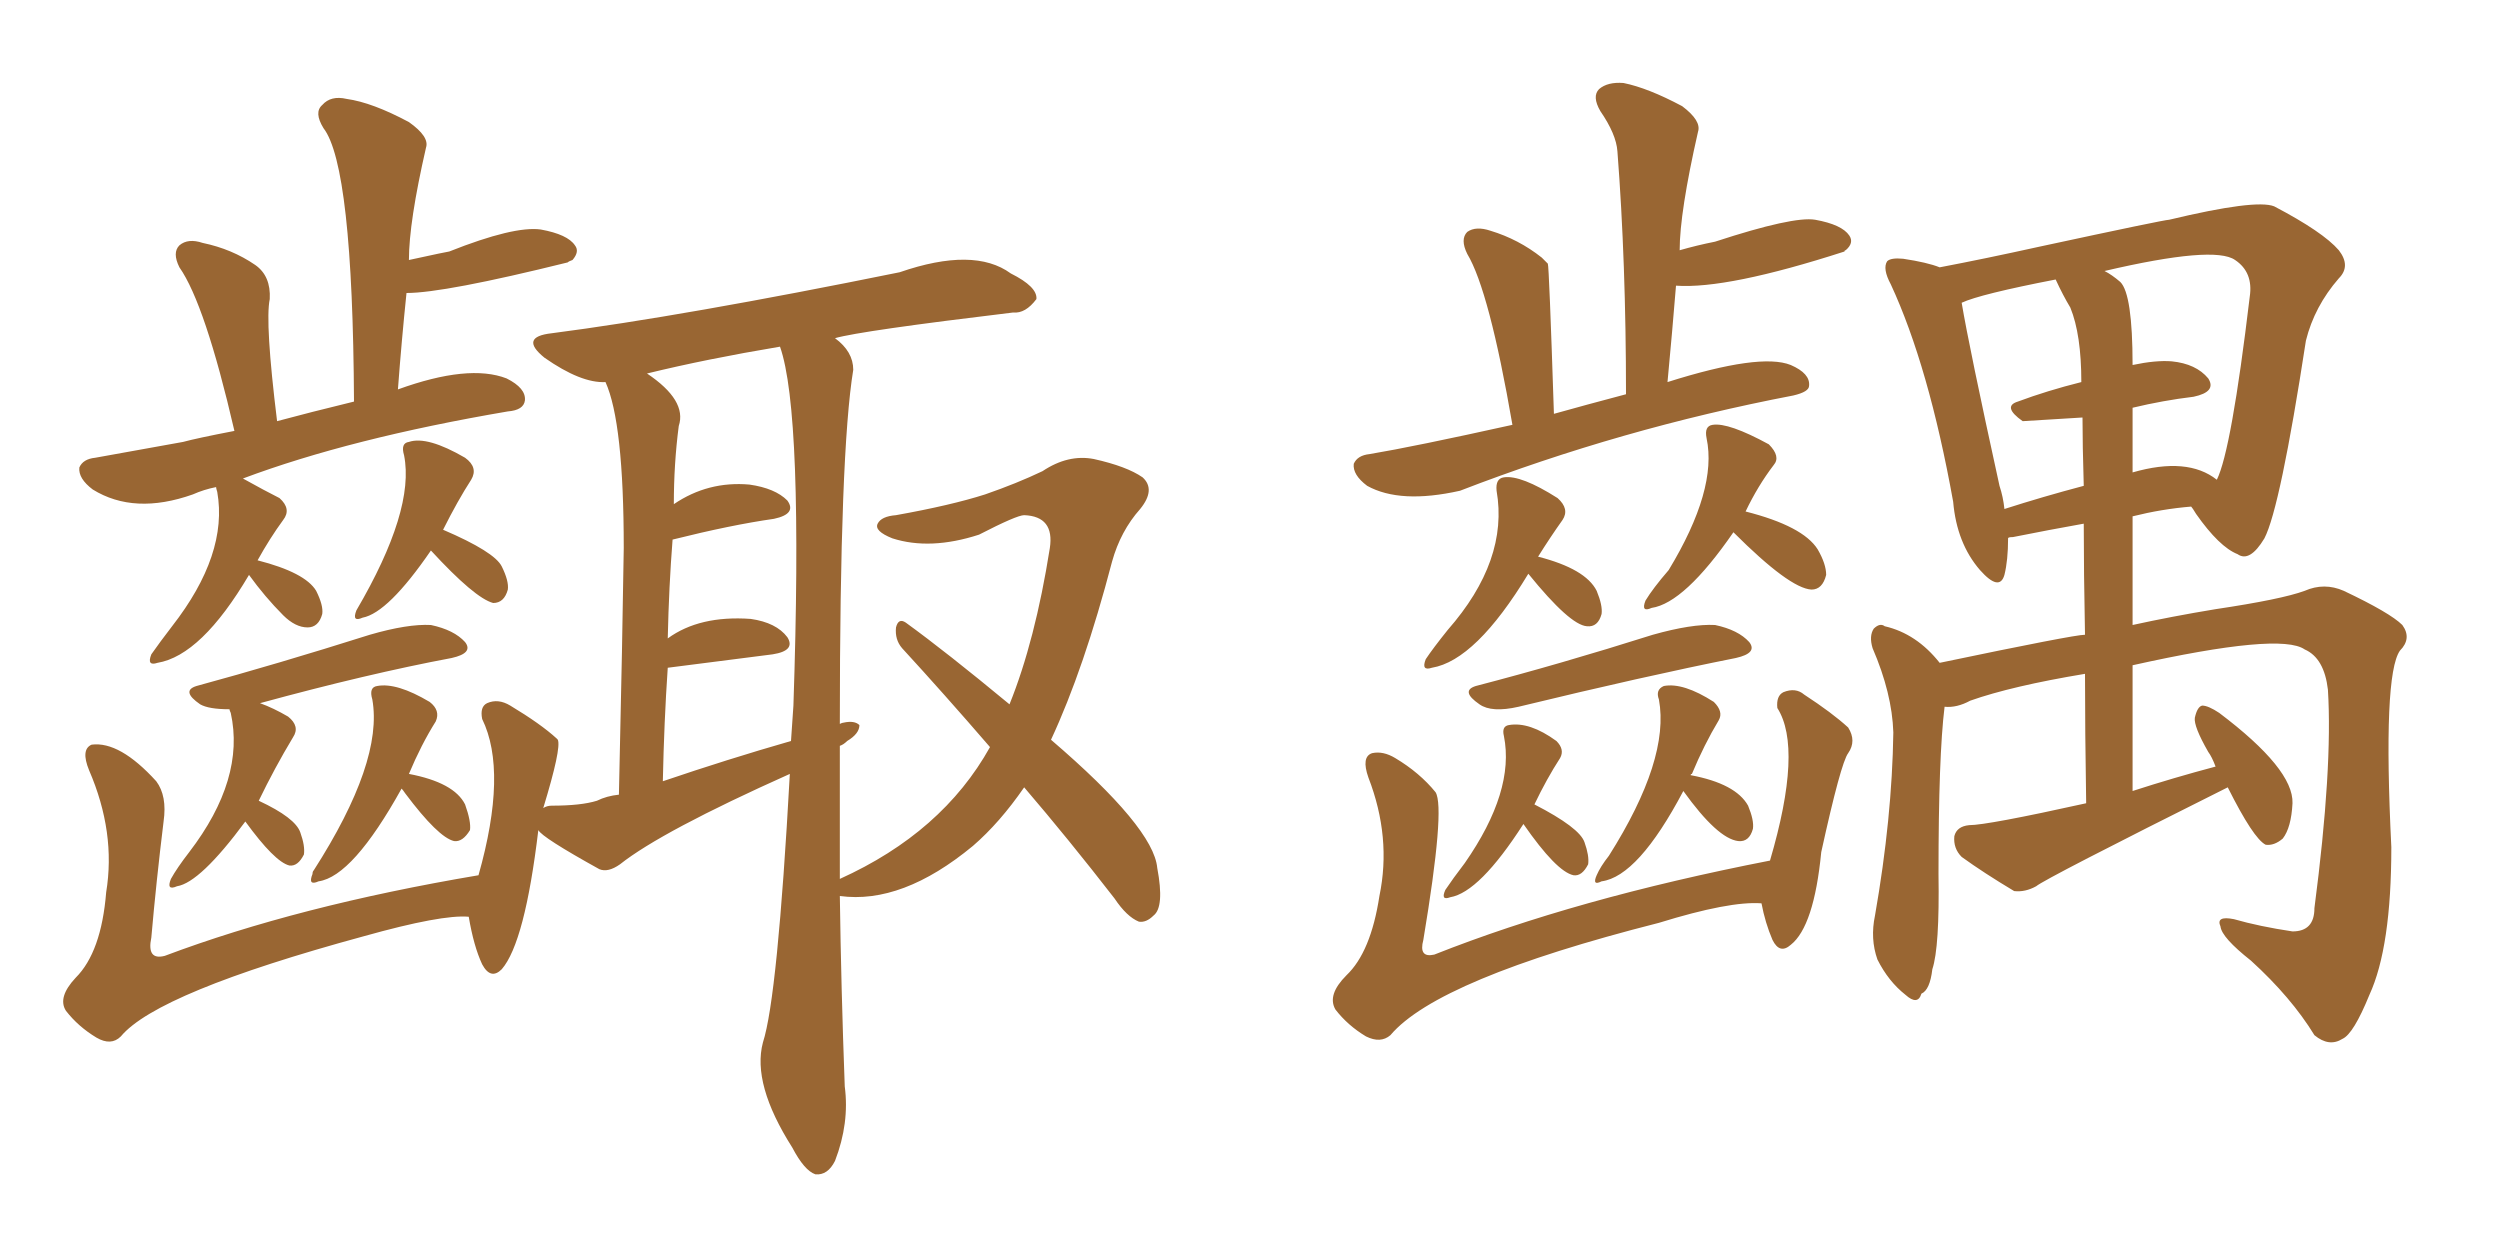 <svg xmlns="http://www.w3.org/2000/svg" xmlns:xlink="http://www.w3.org/1999/xlink" width="300" height="150"><path fill="#996633" padding="10" d="M29.88 68.99L29.88 68.99Q24.17 78.66 18.90 79.54L18.90 79.54Q17.58 79.98 18.16 78.52L18.16 78.52Q19.19 77.05 20.65 75.15L20.65 75.15Q27.39 66.50 26.07 59.03L26.07 59.03Q25.93 58.59 25.93 58.45L25.93 58.45Q24.46 58.74 23.14 59.33L23.14 59.33Q16.11 61.82 11.13 58.74L11.13 58.74Q9.38 57.42 9.52 56.10L9.52 56.10Q9.96 55.08 11.43 54.93L11.43 54.93Q16.26 54.05 21.97 53.03L21.97 53.03Q23.58 52.59 28.13 51.71L28.13 51.71Q24.61 36.47 21.53 32.08L21.53 32.08Q20.65 30.32 21.53 29.44L21.53 29.44Q22.56 28.56 24.32 29.15L24.32 29.15Q27.83 29.88 30.62 31.79L30.62 31.79Q32.52 33.11 32.37 35.89L32.37 35.89Q31.79 38.67 33.25 50.54L33.25 50.54Q37.06 49.51 42.48 48.19L42.48 48.19Q42.33 19.92 38.82 15.38L38.82 15.38Q37.65 13.48 38.67 12.60L38.67 12.60Q39.70 11.43 41.60 11.87L41.60 11.87Q44.68 12.30 49.07 14.65L49.07 14.65Q51.56 16.41 51.12 17.72L51.12 17.72Q49.07 26.66 49.07 31.20L49.07 31.20Q53.76 30.18 53.91 30.18L53.91 30.18Q61.67 27.10 64.89 27.54L64.89 27.54Q68.12 28.13 68.99 29.44L68.99 29.44Q69.58 30.18 68.70 31.20L68.70 31.20Q68.26 31.35 68.12 31.49L68.12 31.49Q53.32 35.16 48.78 35.16L48.78 35.16Q48.19 40.87 47.75 46.73L47.75 46.73Q56.25 43.65 60.79 45.41L60.79 45.41Q63.13 46.58 62.99 48.05L62.99 48.05Q62.84 49.22 60.94 49.37L60.94 49.37Q42.04 52.59 29.15 57.42L29.15 57.42Q31.79 58.89 33.54 59.77L33.54 59.77Q35.01 61.08 33.98 62.40L33.98 62.40Q32.37 64.60 30.91 67.24L30.91 67.24Q36.62 68.70 37.94 70.90L37.94 70.90Q38.82 72.66 38.67 73.68L38.67 73.68Q38.23 75.29 36.91 75.29L36.91 75.29Q35.45 75.29 33.98 73.83L33.98 73.83Q31.79 71.63 29.88 68.99ZM51.71 66.06L51.71 66.06Q46.58 73.54 43.51 74.12L43.51 74.12Q42.19 74.71 42.77 73.24L42.77 73.24Q49.80 61.23 48.49 54.64L48.49 54.64Q48.05 53.17 49.07 53.03L49.07 53.03Q51.27 52.29 55.81 54.93L55.81 54.93Q57.42 56.10 56.54 57.57L56.54 57.57Q54.93 60.06 53.17 63.57L53.17 63.57Q59.33 66.21 60.21 67.97L60.21 67.97Q61.08 69.73 60.94 70.75L60.94 70.75Q60.50 72.36 59.18 72.36L59.18 72.36Q56.98 71.78 51.71 66.06ZM29.44 98.58L29.44 98.58Q24.02 105.91 21.24 106.35L21.24 106.35Q19.92 106.93 20.51 105.47L20.51 105.47Q21.24 104.15 22.71 102.25L22.71 102.25Q29.44 93.46 27.69 85.55L27.69 85.55Q27.54 85.25 27.54 85.11L27.54 85.11Q25.05 85.11 24.02 84.52L24.02 84.52Q21.68 82.91 23.58 82.32L23.58 82.32Q33.25 79.69 44.38 76.17L44.38 76.17Q48.93 74.85 51.71 75L51.71 75Q54.49 75.59 55.81 77.05L55.81 77.05Q56.84 78.37 54.20 78.96L54.20 78.96Q44.09 80.86 31.20 84.38L31.20 84.38Q32.81 84.96 34.57 85.99L34.57 85.99Q36.04 87.16 35.16 88.48L35.16 88.48Q32.96 92.14 31.05 96.09L31.05 96.09Q35.45 98.14 36.04 99.90L36.04 99.90Q36.62 101.51 36.47 102.54L36.47 102.54Q35.74 104.00 34.72 103.86L34.72 103.86Q32.96 103.42 29.44 98.58ZM48.19 94.63L48.19 94.63Q42.33 105.18 38.23 105.76L38.23 105.76Q36.91 106.35 37.50 104.88L37.50 104.88Q37.50 104.59 37.65 104.44L37.65 104.44Q46.00 91.41 44.68 83.94L44.68 83.94Q44.24 82.47 45.26 82.32L45.26 82.32Q47.61 81.88 51.56 84.23L51.56 84.23Q52.88 85.25 52.29 86.57L52.29 86.57Q50.54 89.36 49.07 92.87L49.07 92.87Q54.49 93.90 55.81 96.53L55.81 96.53Q56.54 98.58 56.40 99.61L56.40 99.61Q55.52 101.07 54.49 100.93L54.49 100.93Q52.59 100.49 48.63 95.21L48.63 95.21Q48.34 94.78 48.19 94.63ZM56.25 110.01L56.25 110.01Q53.03 109.72 43.65 112.35L43.65 112.35Q18.90 119.09 14.50 124.37L14.50 124.37Q13.33 125.54 11.57 124.51L11.57 124.51Q9.38 123.19 7.91 121.29L7.91 121.29Q6.88 119.68 9.08 117.33L9.08 117.33Q12.16 114.26 12.74 107.08L12.74 107.08Q13.92 99.90 10.69 92.43L10.69 92.43Q9.67 89.94 10.99 89.36L10.99 89.36Q14.36 88.92 18.75 93.75L18.75 93.75Q20.07 95.51 19.63 98.58L19.63 98.58Q18.75 105.76 18.16 112.50L18.16 112.50Q17.58 115.28 19.78 114.70L19.78 114.70Q35.74 108.69 57.42 105.03L57.42 105.03Q60.94 92.58 57.86 86.28L57.86 86.28Q57.57 84.81 58.45 84.38L58.45 84.38Q59.77 83.79 61.23 84.67L61.23 84.67Q64.89 86.87 66.80 88.62L66.80 88.62Q66.80 88.62 66.94 88.77L66.94 88.77Q67.38 89.79 65.19 96.97L65.19 96.97Q65.63 96.68 66.21 96.68L66.21 96.68Q69.73 96.68 71.63 96.09L71.63 96.09Q72.80 95.51 74.27 95.36L74.27 95.36Q74.71 75.88 74.85 65.77L74.85 65.77Q74.85 50.68 72.66 45.85L72.66 45.85Q69.73 46.00 65.33 42.92L65.33 42.92Q62.26 40.43 66.21 39.99L66.21 39.99Q82.03 37.94 107.96 32.67L107.96 32.67Q116.89 29.59 121.29 32.81L121.29 32.81Q124.51 34.42 124.37 35.89L124.37 35.89Q123.05 37.65 121.58 37.50L121.58 37.50Q103.27 39.70 100.20 40.58L100.20 40.58Q102.39 42.19 102.39 44.38L102.39 44.38Q100.78 54.20 100.78 86.87L100.78 86.87Q101.07 86.72 101.22 86.72L101.22 86.72Q102.54 86.43 103.13 87.01L103.13 87.01Q103.13 88.04 101.66 88.92L101.66 88.92Q101.22 89.36 100.78 89.50L100.78 89.50Q100.78 97.12 100.78 105.47L100.78 105.47Q113.09 99.90 118.80 89.65L118.80 89.65Q113.23 83.20 108.25 77.78L108.25 77.78Q107.37 76.76 107.52 75.29L107.52 75.29Q107.81 74.12 108.69 74.71L108.69 74.71Q113.53 78.22 121.14 84.52L121.14 84.52Q124.22 76.90 125.98 65.77L125.98 65.77Q126.56 61.96 122.90 61.82L122.90 61.82Q122.02 61.82 117.48 64.16L117.48 64.16Q111.62 66.06 107.08 64.60L107.08 64.60Q104.88 63.72 105.32 62.84L105.32 62.84Q105.76 61.96 107.52 61.82L107.52 61.82Q114.11 60.64 118.21 59.33L118.21 59.33Q122.02 58.01 125.10 56.54L125.10 56.54Q128.17 54.49 131.25 55.08L131.25 55.08Q135.21 55.96 137.11 57.28L137.11 57.28Q138.72 58.74 136.82 61.08L136.82 61.08Q134.47 63.72 133.45 67.38L133.45 67.38Q130.08 80.27 126.12 88.77L126.12 88.77Q138.43 99.32 138.87 104.15L138.87 104.15Q139.75 108.84 138.43 109.86L138.43 109.86Q137.55 110.74 136.67 110.60L136.67 110.60Q135.21 110.01 133.74 107.81L133.74 107.81Q128.17 100.63 122.90 94.48L122.90 94.48Q119.97 98.73 116.75 101.51L116.75 101.51Q108.25 108.54 100.78 107.52L100.78 107.52Q100.93 118.51 101.37 130.37L101.37 130.37Q101.95 134.77 100.20 139.31L100.20 139.31Q99.32 141.06 97.85 140.92L97.85 140.92Q96.53 140.48 95.07 137.70L95.07 137.70Q90.23 130.08 91.55 125.10L91.55 125.10Q93.31 119.68 94.78 92.87L94.78 92.87Q79.39 99.76 74.41 103.71L74.41 103.71Q72.95 104.74 71.92 104.30L71.92 104.30Q65.04 100.49 64.60 99.61L64.60 99.61Q62.99 113.09 60.21 116.31L60.21 116.31Q58.89 117.63 57.86 115.72L57.86 115.72Q56.84 113.53 56.25 110.01ZM79.54 93.75L79.54 93.75L79.54 93.75Q87.30 91.11 94.92 88.92L94.92 88.92Q95.07 86.57 95.21 84.67L95.21 84.67Q96.39 49.51 93.60 41.60L93.60 41.60Q84.81 43.07 77.64 44.82L77.64 44.82Q82.47 48.05 81.45 51.12L81.45 51.12Q80.86 55.66 80.86 60.50L80.86 60.50Q84.96 57.71 89.94 58.15L89.94 58.15Q93.02 58.59 94.48 60.06L94.48 60.06Q95.65 61.67 92.87 62.26L92.87 62.26Q87.74 62.99 80.71 64.75L80.71 64.75Q80.27 70.31 80.13 76.61L80.13 76.61Q83.94 73.83 90.09 74.27L90.09 74.27Q93.16 74.71 94.48 76.46L94.48 76.46Q95.51 78.08 92.72 78.52L92.72 78.52Q80.13 80.13 80.13 80.13L80.13 80.13Q79.69 86.57 79.54 93.75ZM267.33 94.48L267.33 94.48Q245.36 105.47 244.34 106.35L244.34 106.35Q243.02 107.08 241.70 106.93L241.70 106.93Q238.04 104.74 235.40 102.83L235.40 102.83Q234.38 101.81 234.52 100.34L234.52 100.34Q234.81 99.17 236.28 99.02L236.28 99.02Q238.48 99.02 250.34 96.39L250.34 96.39Q250.20 87.60 250.20 80.86L250.20 80.86Q241.41 82.32 236.43 84.08L236.43 84.08Q234.81 84.96 233.35 84.81L233.35 84.81Q232.62 90.67 232.62 104.88L232.62 104.88Q232.76 113.67 231.88 116.31L231.88 116.31Q231.59 118.80 230.57 119.24L230.57 119.24Q230.13 120.70 228.66 119.38L228.66 119.38Q226.61 117.77 225.29 115.14L225.29 115.14Q224.41 112.65 225 109.86L225 109.86Q227.05 98.14 227.20 87.89L227.20 87.89Q227.05 83.20 224.71 77.78L224.71 77.78Q224.27 76.32 224.85 75.44L224.85 75.44Q225.59 74.71 226.17 75.15L226.17 75.15Q229.98 76.03 232.76 79.54L232.76 79.54Q248.88 76.17 250.20 76.17L250.20 76.17Q250.05 68.55 250.05 62.84L250.05 62.84Q245.95 63.57 241.55 64.45L241.55 64.45Q240.97 64.45 240.97 64.60L240.97 64.60Q240.97 67.24 240.53 68.99L240.53 68.99Q239.94 71.04 237.60 68.41L237.60 68.41Q234.81 65.19 234.38 60.21L234.38 60.21Q231.45 43.95 226.90 34.13L226.90 34.13Q225.88 32.23 226.46 31.35L226.46 31.35Q226.90 30.91 228.37 31.05L228.37 31.05Q231.30 31.49 232.76 32.08L232.76 32.08Q238.18 31.05 244.78 29.59L244.78 29.59Q259.72 26.37 260.30 26.37L260.30 26.37Q270.70 23.88 272.90 24.76L272.90 24.76Q278.76 27.83 280.66 30.03L280.66 30.03Q282.13 31.93 280.66 33.40L280.66 33.40Q277.73 36.77 276.71 40.87L276.71 40.87Q273.63 60.94 271.73 64.60L271.73 64.60Q269.97 67.53 268.51 66.50L268.51 66.50Q266.31 65.63 263.53 61.67L263.53 61.67Q263.09 60.94 262.94 60.79L262.94 60.79Q259.42 61.08 255.91 61.96L255.91 61.96Q255.91 68.26 255.91 75L255.91 75Q260.60 73.97 265.87 73.10L265.87 73.10Q273.78 71.92 276.56 70.90L276.56 70.90Q278.91 69.87 281.25 70.90L281.25 70.90Q286.82 73.54 288.28 75L288.28 75Q289.45 76.61 287.99 78.08L287.99 78.08Q285.94 81.01 286.96 101.66L286.96 101.66Q286.96 113.67 284.33 119.38L284.33 119.38Q282.42 124.07 281.10 124.66L281.10 124.66Q279.49 125.68 277.73 124.22L277.73 124.22Q274.95 119.68 270.12 115.28L270.12 115.28Q266.60 112.50 266.46 111.18L266.46 111.18Q265.87 109.86 268.07 110.30L268.07 110.30Q271.14 111.18 275.10 111.77L275.10 111.77Q277.73 111.77 277.73 108.98L277.73 108.98Q279.93 92.14 279.35 82.76L279.35 82.76Q278.91 78.96 276.56 77.93L276.56 77.93Q273.63 75.88 255.91 79.83L255.91 79.83Q255.91 87.01 255.91 94.92L255.91 94.92Q260.89 93.31 265.87 91.99L265.87 91.99Q265.43 90.82 264.99 90.23L264.99 90.23Q263.23 87.16 263.38 86.13L263.38 86.13Q263.67 84.81 264.26 84.67L264.26 84.67Q264.99 84.67 266.31 85.55L266.31 85.55Q275.24 92.29 275.10 96.39L275.10 96.39Q274.95 99.32 273.93 100.63L273.93 100.63Q272.90 101.51 271.88 101.37L271.88 101.37Q270.41 100.63 267.33 94.48ZM255.91 48.93L255.91 48.93Q255.91 52.59 255.91 56.69L255.91 56.69Q262.50 54.79 266.02 57.57L266.02 57.57Q267.77 54.05 269.97 35.60L269.97 35.60Q270.41 32.67 268.21 31.20L268.21 31.20Q265.72 29.44 252.54 32.52L252.54 32.52Q253.42 32.96 254.44 33.84L254.44 33.84Q255.91 35.30 255.91 43.80L255.91 43.80Q258.69 43.21 260.60 43.36L260.60 43.36Q263.53 43.65 264.99 45.41L264.99 45.41Q266.02 47.02 263.23 47.61L263.23 47.61Q259.57 48.05 255.91 48.93ZM248.44 36.91L248.44 36.91Q247.56 35.45 246.68 33.54L246.68 33.54Q237.60 35.30 235.40 36.33L235.40 36.33Q236.28 41.60 239.94 58.30L239.94 58.30Q240.38 59.62 240.53 61.08L240.53 61.08Q245.07 59.62 250.05 58.30L250.05 58.30Q249.90 53.32 249.90 50.10L249.90 50.10Q242.87 50.54 242.72 50.54L242.72 50.54Q240.23 48.78 242.14 48.19L242.14 48.19Q245.65 46.88 249.76 45.85L249.76 45.85Q249.76 40.14 248.44 36.91ZM181.49 50.98L181.49 50.98Q178.71 34.86 176.07 30.47L176.07 30.47Q175.20 28.71 176.07 27.83L176.07 27.83Q177.10 27.10 178.86 27.69L178.86 27.69Q182.23 28.71 185.01 30.91L185.01 30.91Q185.30 31.20 185.74 31.64L185.74 31.64Q185.89 31.93 186.47 49.66L186.47 49.66Q190.14 48.63 195.12 47.31L195.12 47.31Q195.12 31.49 194.09 18.16L194.09 18.16Q193.95 16.11 192.04 13.33L192.04 13.33Q191.02 11.57 191.89 10.69L191.89 10.69Q192.92 9.81 194.82 9.96L194.82 9.96Q197.75 10.55 201.86 12.74L201.86 12.74Q204.20 14.50 203.76 15.82L203.76 15.82Q201.56 25.49 201.56 30.03L201.56 30.03Q203.61 29.44 205.81 29.00L205.81 29.00Q215.19 25.93 217.82 26.37L217.82 26.37Q221.04 26.95 221.92 28.27L221.92 28.27Q222.51 29.15 221.48 30.03L221.48 30.03Q221.34 30.03 221.34 30.18L221.34 30.18Q207.28 34.72 201.12 34.28L201.12 34.28Q200.68 39.70 200.10 45.85L200.10 45.85Q211.23 42.33 214.89 43.80L214.89 43.80Q217.24 44.82 217.09 46.29L217.09 46.29Q217.09 47.02 215.19 47.46L215.19 47.46Q194.53 51.42 175.20 58.89L175.20 58.89Q168.02 60.50 164.06 58.30L164.06 58.30Q162.30 56.98 162.45 55.66L162.45 55.66Q162.89 54.64 164.36 54.49L164.36 54.49Q169.63 53.61 181.49 50.98ZM183.40 68.85L183.40 68.85Q177.10 79.25 171.83 80.13L171.83 80.13Q170.51 80.57 171.09 79.10L171.09 79.10Q171.97 77.78 173.73 75.59L173.73 75.59Q181.05 67.24 179.59 58.89L179.59 58.89Q179.44 57.42 180.47 57.28L180.47 57.28Q182.52 56.98 186.91 59.77L186.91 59.77Q188.38 61.08 187.50 62.40L187.50 62.40Q186.04 64.45 184.57 66.80L184.57 66.80Q190.28 68.26 191.60 70.90L191.60 70.90Q192.33 72.66 192.19 73.68L192.19 73.68Q191.75 75.29 190.43 75.15L190.43 75.15Q188.38 75 183.40 68.85ZM208.01 63.87L208.01 63.87Q202.15 72.36 198.19 72.95L198.19 72.95Q196.88 73.54 197.46 72.07L197.46 72.07Q198.34 70.61 200.24 68.41L200.24 68.41Q206.10 58.74 204.79 52.59L204.79 52.59Q204.49 51.12 205.52 50.98L205.52 50.98Q207.42 50.68 212.26 53.32L212.26 53.32Q213.72 54.79 212.84 55.81L212.84 55.81Q210.94 58.30 209.47 61.38L209.47 61.38Q216.36 63.13 218.12 65.92L218.12 65.92Q219.14 67.68 219.14 68.99L219.14 68.99Q218.70 70.75 217.38 70.75L217.38 70.75Q214.75 70.61 208.01 63.87ZM177.10 82.32L177.10 82.32Q187.21 79.69 198.34 76.17L198.34 76.17Q203.03 74.85 205.81 75L205.81 75Q208.59 75.59 209.91 77.05L209.91 77.05Q210.94 78.37 208.30 78.96L208.30 78.96Q197.31 81.15 182.23 84.81L182.23 84.81Q179.00 85.55 177.54 84.52L177.54 84.52Q175.20 82.91 177.10 82.32ZM182.81 98.88L182.81 98.88Q177.54 107.08 174.02 107.67L174.02 107.67Q172.85 108.11 173.44 106.79L173.44 106.79Q174.32 105.47 175.78 103.56L175.78 103.56Q181.79 94.92 180.47 88.33L180.47 88.33Q180.18 87.16 181.05 87.01L181.05 87.01Q183.54 86.57 186.77 88.92L186.77 88.92Q187.79 89.94 187.21 90.97L187.21 90.97Q185.60 93.46 184.13 96.53L184.13 96.53Q189.55 99.32 190.14 101.07L190.14 101.07Q190.72 102.69 190.58 103.71L190.58 103.71Q189.84 105.18 188.82 105.03L188.82 105.03Q186.77 104.59 182.81 98.88ZM202.00 94.92L202.00 94.92Q196.58 105.18 192.19 105.76L192.19 105.76Q191.02 106.35 191.60 105.03L191.60 105.03Q192.04 104.00 193.07 102.69L193.07 102.69Q200.39 91.11 199.07 83.94L199.07 83.94Q198.63 82.76 199.66 82.32L199.66 82.32Q202.00 81.88 205.66 84.23L205.66 84.23Q206.84 85.40 206.25 86.43L206.25 86.43Q204.49 89.36 203.03 92.87L203.03 92.87Q202.88 92.87 202.88 93.02L202.88 93.02Q208.30 94.04 209.77 96.68L209.77 96.68Q210.50 98.44 210.35 99.46L210.35 99.46Q209.91 101.07 208.59 100.93L208.59 100.93Q206.10 100.63 202.00 94.92ZM211.38 108.40L211.38 108.40L211.38 108.40Q207.57 108.11 199.07 110.74L199.07 110.74Q172.56 117.48 166.85 124.22L166.85 124.22Q165.67 125.24 163.92 124.37L163.92 124.37Q161.72 123.05 160.25 121.14L160.25 121.14Q159.23 119.38 161.57 117.04L161.57 117.04Q164.50 114.26 165.53 107.52L165.53 107.52Q166.99 100.49 164.21 93.31L164.21 93.31Q163.33 90.82 164.65 90.38L164.65 90.38Q165.97 90.09 167.43 90.97L167.43 90.97Q170.36 92.72 172.27 95.07L172.27 95.07Q173.44 96.97 170.80 112.79L170.80 112.79Q170.21 114.99 172.12 114.55L172.12 114.55Q189.11 107.81 212.40 103.27L212.40 103.27Q216.36 89.79 213.28 84.96L213.28 84.96Q213.13 83.50 214.01 83.06L214.01 83.06Q215.48 82.47 216.50 83.35L216.50 83.35Q219.87 85.55 221.78 87.30L221.78 87.30Q222.80 88.92 221.78 90.38L221.78 90.38Q220.90 91.55 218.55 102.25L218.55 102.25Q217.68 111.18 214.89 113.38L214.89 113.38Q213.57 114.55 212.70 112.79L212.70 112.79Q211.82 110.74 211.38 108.40Z"/></svg>
